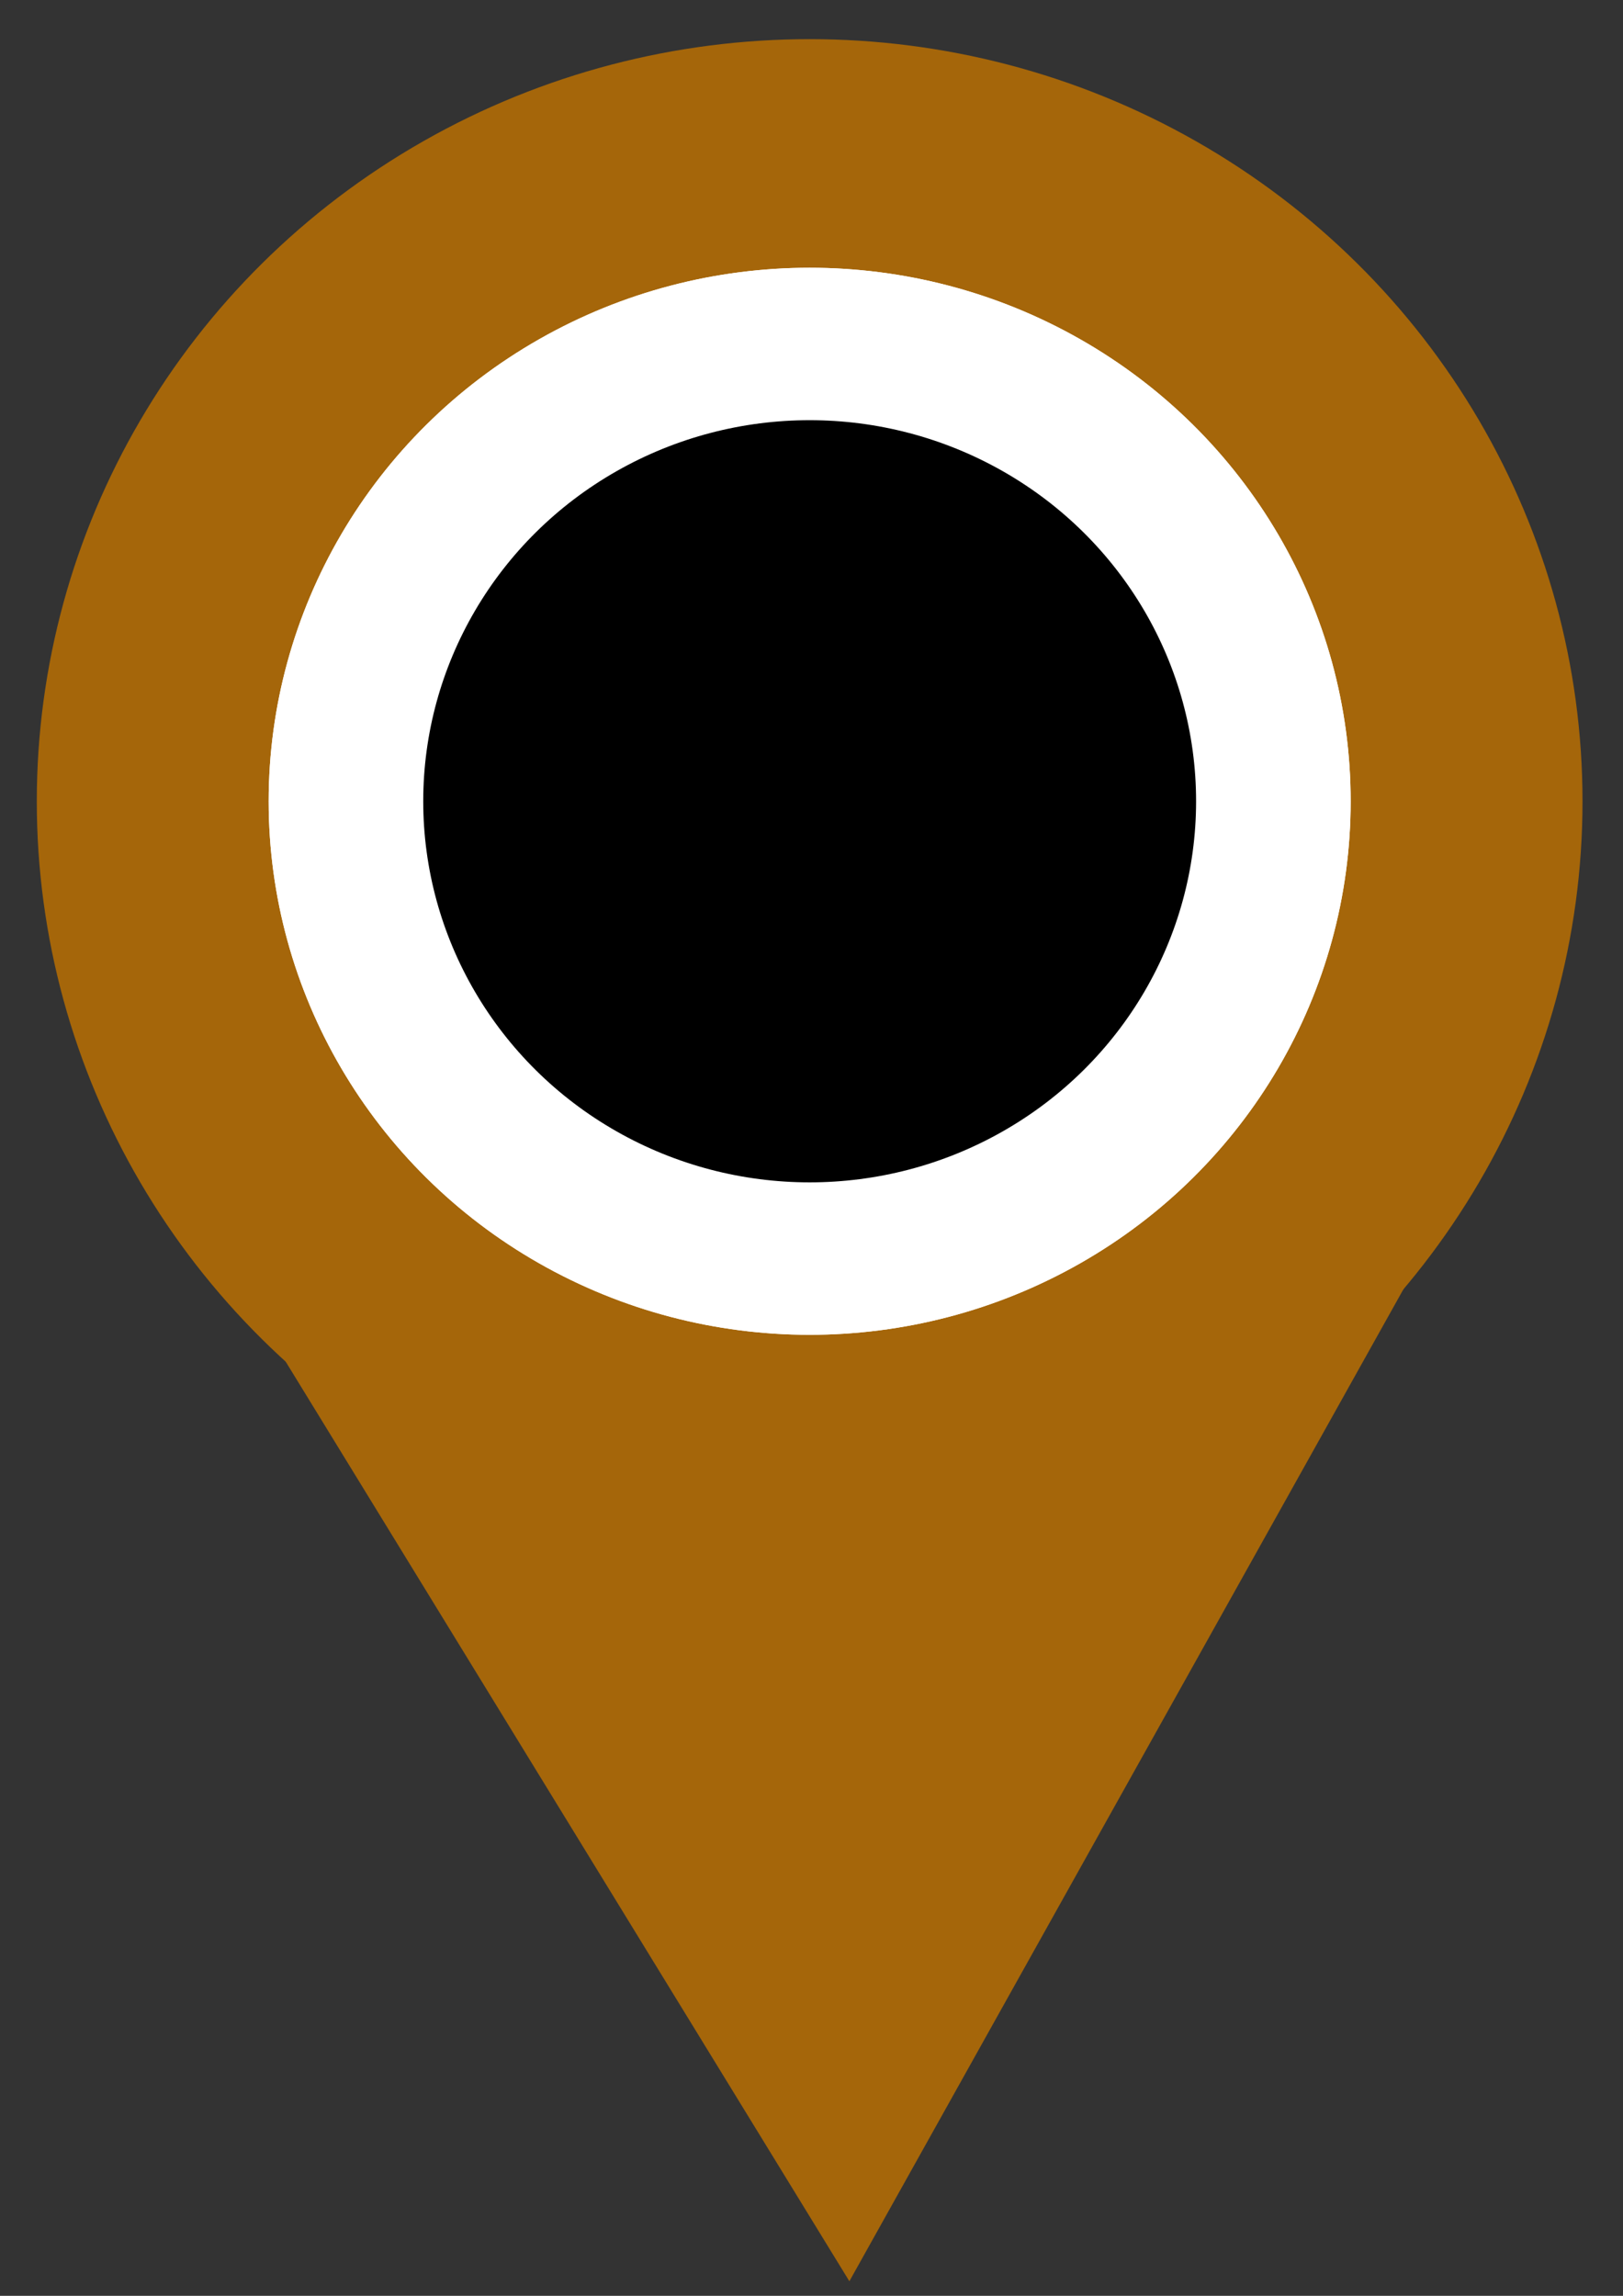 <?xml version="1.0" encoding="UTF-8" standalone="no"?>
<!-- Created with Inkscape (http://www.inkscape.org/) -->

<svg
   width="210mm"
   height="297mm"
   viewBox="0 0 210 297"
   version="1.1"
   id="svg1"
   inkscape:version="1.3 (0e150ed6c4, 2023-07-21)"
   sodipodi:docname="Position_marron (8).svg"
   xmlns:inkscape="http://www.inkscape.org/namespaces/inkscape"
   xmlns:sodipodi="http://sodipodi.sourceforge.net/DTD/sodipodi-0.dtd"
   xmlns="http://www.w3.org/2000/svg"
   xmlns:svg="http://www.w3.org/2000/svg">
  <rect x="0" y="0" width="210" height="297" fill="#333333" stroke="none"/>
  <sodipodi:namedview
     id="namedview1"
     pagecolor="#505050"
     bordercolor="#eeeeee"
     borderopacity="1"
     inkscape:showpageshadow="0"
     inkscape:pageopacity="0"
     inkscape:pagecheckerboard="0"
     inkscape:deskcolor="#505050"
     inkscape:document-units="mm"
     inkscape:zoom="0.48252499"
     inkscape:cx="112.94752"
     inkscape:cy="484.94898"
     inkscape:window-width="1920"
     inkscape:window-height="991"
     inkscape:window-x="-9"
     inkscape:window-y="-9"
     inkscape:window-maximized="1"
     inkscape:current-layer="layer1" />
  <defs
     id="defs1" />
  <g
     inkscape:label="Calque 1"
     inkscape:groupmode="layer"
     id="layer1">
    <ellipse
       style="fill:#a5660a;stroke-width:3.522;stroke-dashoffset:183.022;paint-order:stroke fill markers;fill-opacity:1"
       id="path1"
       cx="104.761"
       cy="103.668"
       rx="100"
       ry="98.603" />
    <path
       sodipodi:type="star"
       style="fill:#a5660a;stroke-width:1.1;stroke-dashoffset:183.022;paint-order:stroke fill markers;fill-opacity:1"
       id="path3"
       inkscape:flatsided="true"
       sodipodi:sides="3"
       sodipodi:cx="75.994781"
       sodipodi:cy="81.422974"
       sodipodi:r1="23.241079"
       sodipodi:r2="11.62054"
       sodipodi:arg1="1.0847644"
       sodipodi:arg2="2.1319619"
       inkscape:rounded="0"
       inkscape:randomized="0"
       d="M 86.851,101.973 52.77,80.55 88.363,61.746 Z"
       inkscape:transform-center-x="0.23429975"
       inkscape:transform-center-y="5.6061786"
       transform="matrix(3.574,1.772,-1.797,3.524,-17.26,-218.137)" />
    <g
       id="g7"
       transform="matrix(4,0,0,3.944,-299.218,-218.204)">
      <circle
         style="opacity:1;fill:#ffffff;stroke-width:3.317;stroke-dashoffset:183.022;paint-order:stroke fill markers"
         id="path5"
         cy="81.608"
         cx="100.995"
         r="17.5" />
      <circle
         style="fill:#000000;stroke-width:1.67;stroke-dashoffset:183.022;paint-order:stroke fill markers"
         id="path4"
         cx="100.995"
         cy="81.608"
         r="12.5" />
    </g>
    <g
       id="g9"
       transform="matrix(4,0,0,3.944,-299.218,-218.204)">
      <circle
         style="opacity:1;fill:#ffffff;stroke-width:3.317;stroke-dashoffset:183.022;paint-order:stroke fill markers"
         id="circle8"
         cy="81.608"
         cx="100.995"
         r="17.5" />
      <circle
         style="fill:#000000;stroke-width:1.67;stroke-dashoffset:183.022;paint-order:stroke fill markers"
         id="circle9"
         cx="100.995"
         cy="81.608"
         r="12.5" />
    </g>
  </g>
</svg>
